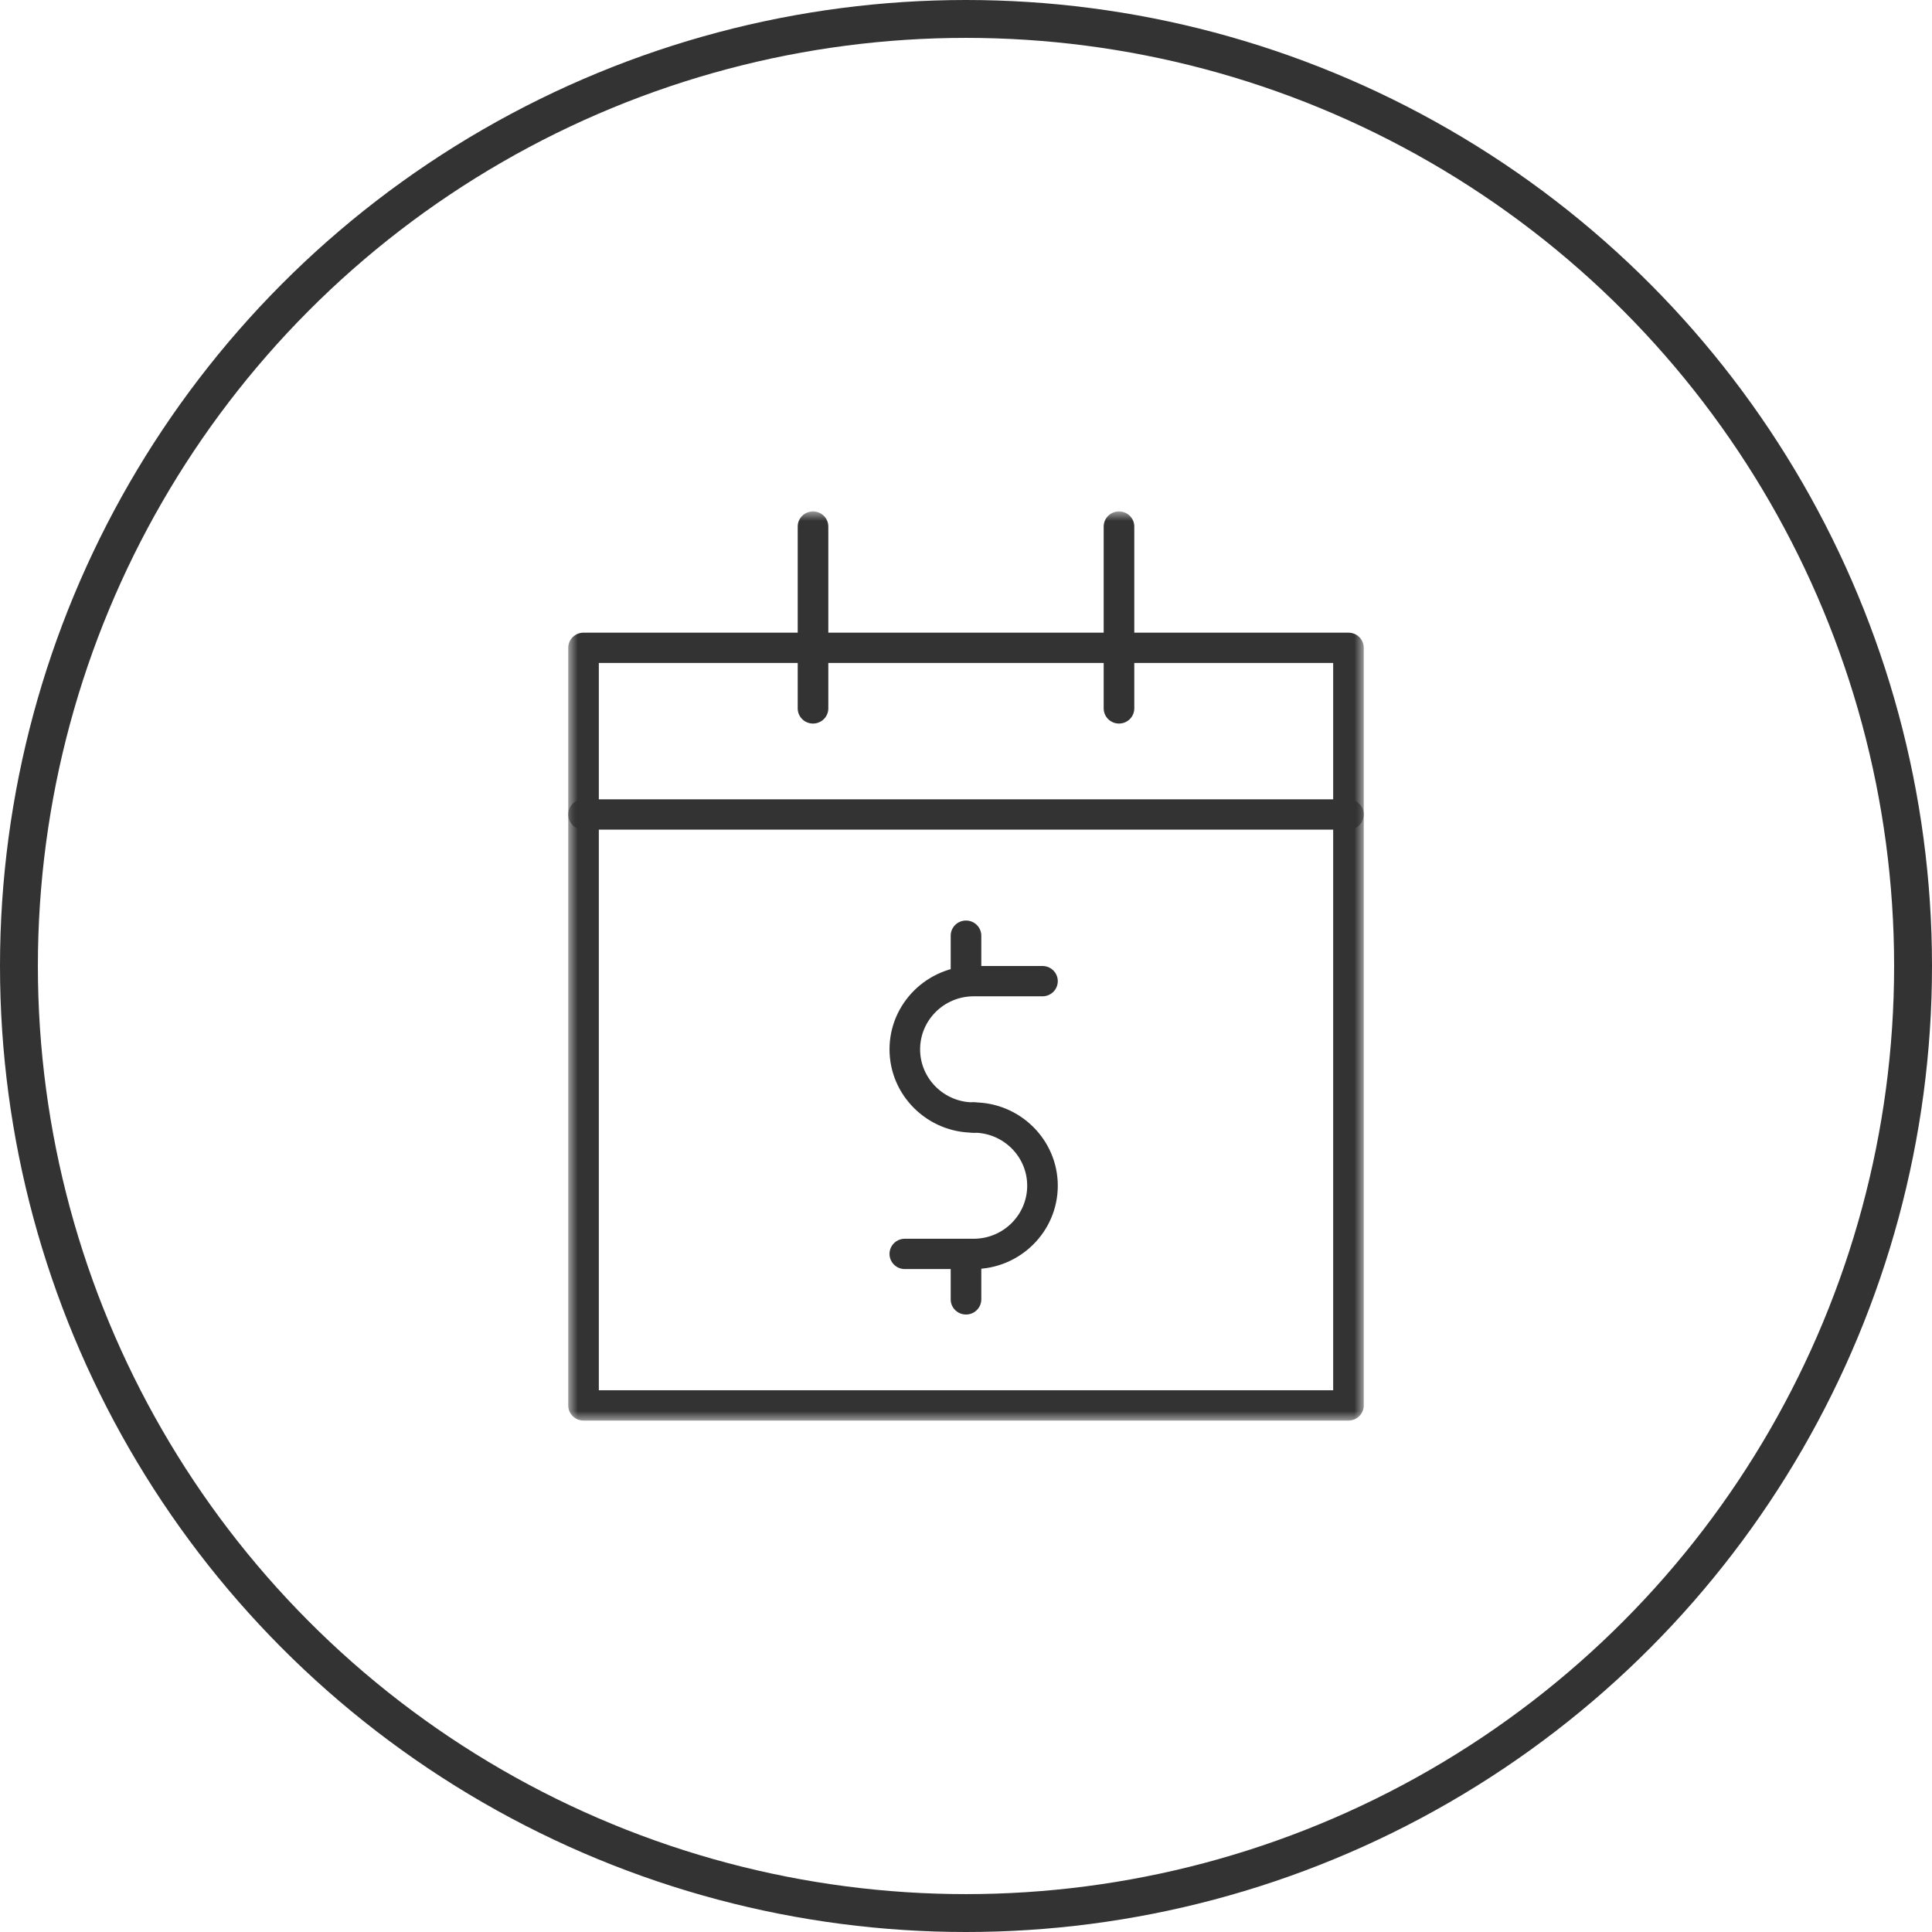 <?xml version="1.0" encoding="UTF-8"?>
<svg width="102px" height="102px" viewBox="0 0 102 102" version="1.1" xmlns="http://www.w3.org/2000/svg" xmlns:xlink="http://www.w3.org/1999/xlink">
    <!-- Generator: Sketch 52.2 (67145) - http://www.bohemiancoding.com/sketch -->
    <title>icon / mano-corazon / circulo</title>
    <desc>Created with Sketch.</desc>
    <defs>
        <polygon id="path-1" points="0 48 42 48 42 0 0 0"></polygon>
    </defs>
    <g id="v2" stroke="none" stroke-width="1" fill="none" fill-rule="evenodd">
        <g id="te-podria-interesar-copy" transform="translate(-1169, -127)">
            <g id="fm" transform="translate(1120, 128)">
                <g id="icon-/-DAP-/-circulo" transform="translate(50, 0)">
                    <g id="Group">
                        <circle id="Oval-2" stroke="#333333" stroke-width="2" cx="50" cy="50" r="50"></circle>
                        <g id="Group-14" transform="translate(29, 26)">
                            <path d="M21.404,32.8 C18.955,32.8 16.962,30.826 16.962,28.4 C16.962,25.974 18.955,24 21.404,24 L25.038,24 C25.485,24 25.846,24.358 25.846,24.8 C25.846,25.242 25.485,25.6 25.038,25.6 L21.404,25.6 C19.845,25.6 18.577,26.856 18.577,28.4 C18.577,29.944 19.845,31.2 21.404,31.2 C21.851,31.2 22.212,31.558 22.212,32 C22.212,32.442 21.851,32.8 21.404,32.8" id="Fill-1" fill="#333333"></path>
                            <path d="M21.404,40 L17.769,40 C17.323,40 16.962,39.642 16.962,39.2 C16.962,38.758 17.323,38.4 17.769,38.4 L21.404,38.4 C22.963,38.4 24.231,37.144 24.231,35.6 C24.231,34.056 22.963,32.8 21.404,32.8 C20.957,32.8 20.596,32.442 20.596,32 C20.596,31.558 20.957,31.2 21.404,31.2 C23.853,31.2 25.846,33.174 25.846,35.6 C25.846,38.026 23.853,40 21.404,40" id="Fill-3" fill="#333333"></path>
                            <path d="M21,25.6 C20.553,25.6 20.192,25.242 20.192,24.8 L20.192,22.4 C20.192,21.958 20.553,21.6 21,21.6 C21.447,21.6 21.808,21.958 21.808,22.4 L21.808,24.8 C21.808,25.242 21.447,25.6 21,25.6" id="Fill-5" fill="#333333"></path>
                            <path d="M21,42.4 C20.553,42.4 20.192,42.042 20.192,41.6 L20.192,39.2 C20.192,38.758 20.553,38.4 21,38.4 C21.447,38.4 21.808,38.758 21.808,39.2 L21.808,41.6 C21.808,42.042 21.447,42.4 21,42.4" id="Fill-7" fill="#333333"></path>
                            <mask id="mask-2" fill="white">
                                <use xlink:href="#path-1"></use>
                            </mask>
                            <g id="Clip-10"></g>
                            <path d="M1.615,46.4 L40.385,46.4 L40.385,8.002 L1.615,8.002 L1.615,46.4 Z M41.192,48 L0.808,48 C0.361,48 0,47.642 0,47.2 L0,7.202 C0,6.76 0.361,6.402 0.808,6.402 L41.192,6.402 C41.639,6.402 42,6.76 42,7.202 L42,47.2 C42,47.642 41.639,48 41.192,48 Z" id="Fill-9" fill="#333333" mask="url(#mask-2)"></path>
                            <path d="M41.192,16.8 L0.808,16.8 C0.361,16.8 0,16.442 0,16 C0,15.558 0.361,15.2 0.808,15.2 L41.192,15.2 C41.639,15.2 42,15.558 42,16 C42,16.442 41.639,16.8 41.192,16.8" id="Fill-11" fill="#333333" mask="url(#mask-2)"></path>
                            <path d="M29.077,11.2 C28.63,11.2 28.269,10.842 28.269,10.4 L28.269,0.8 C28.269,0.358 28.63,0 29.077,0 C29.524,0 29.885,0.358 29.885,0.8 L29.885,10.4 C29.885,10.842 29.524,11.2 29.077,11.2" id="Fill-12" fill="#333333" mask="url(#mask-2)"></path>
                            <path d="M12.923,11.2 C12.476,11.2 12.115,10.842 12.115,10.4 L12.115,0.8 C12.115,0.358 12.476,0 12.923,0 C13.37,0 13.731,0.358 13.731,0.8 L13.731,10.4 C13.731,10.842 13.37,11.2 12.923,11.2" id="Fill-13" fill="#333333" mask="url(#mask-2)"></path>
                        </g>
                    </g>
                </g>
            </g>
        </g>
    </g>
</svg>
